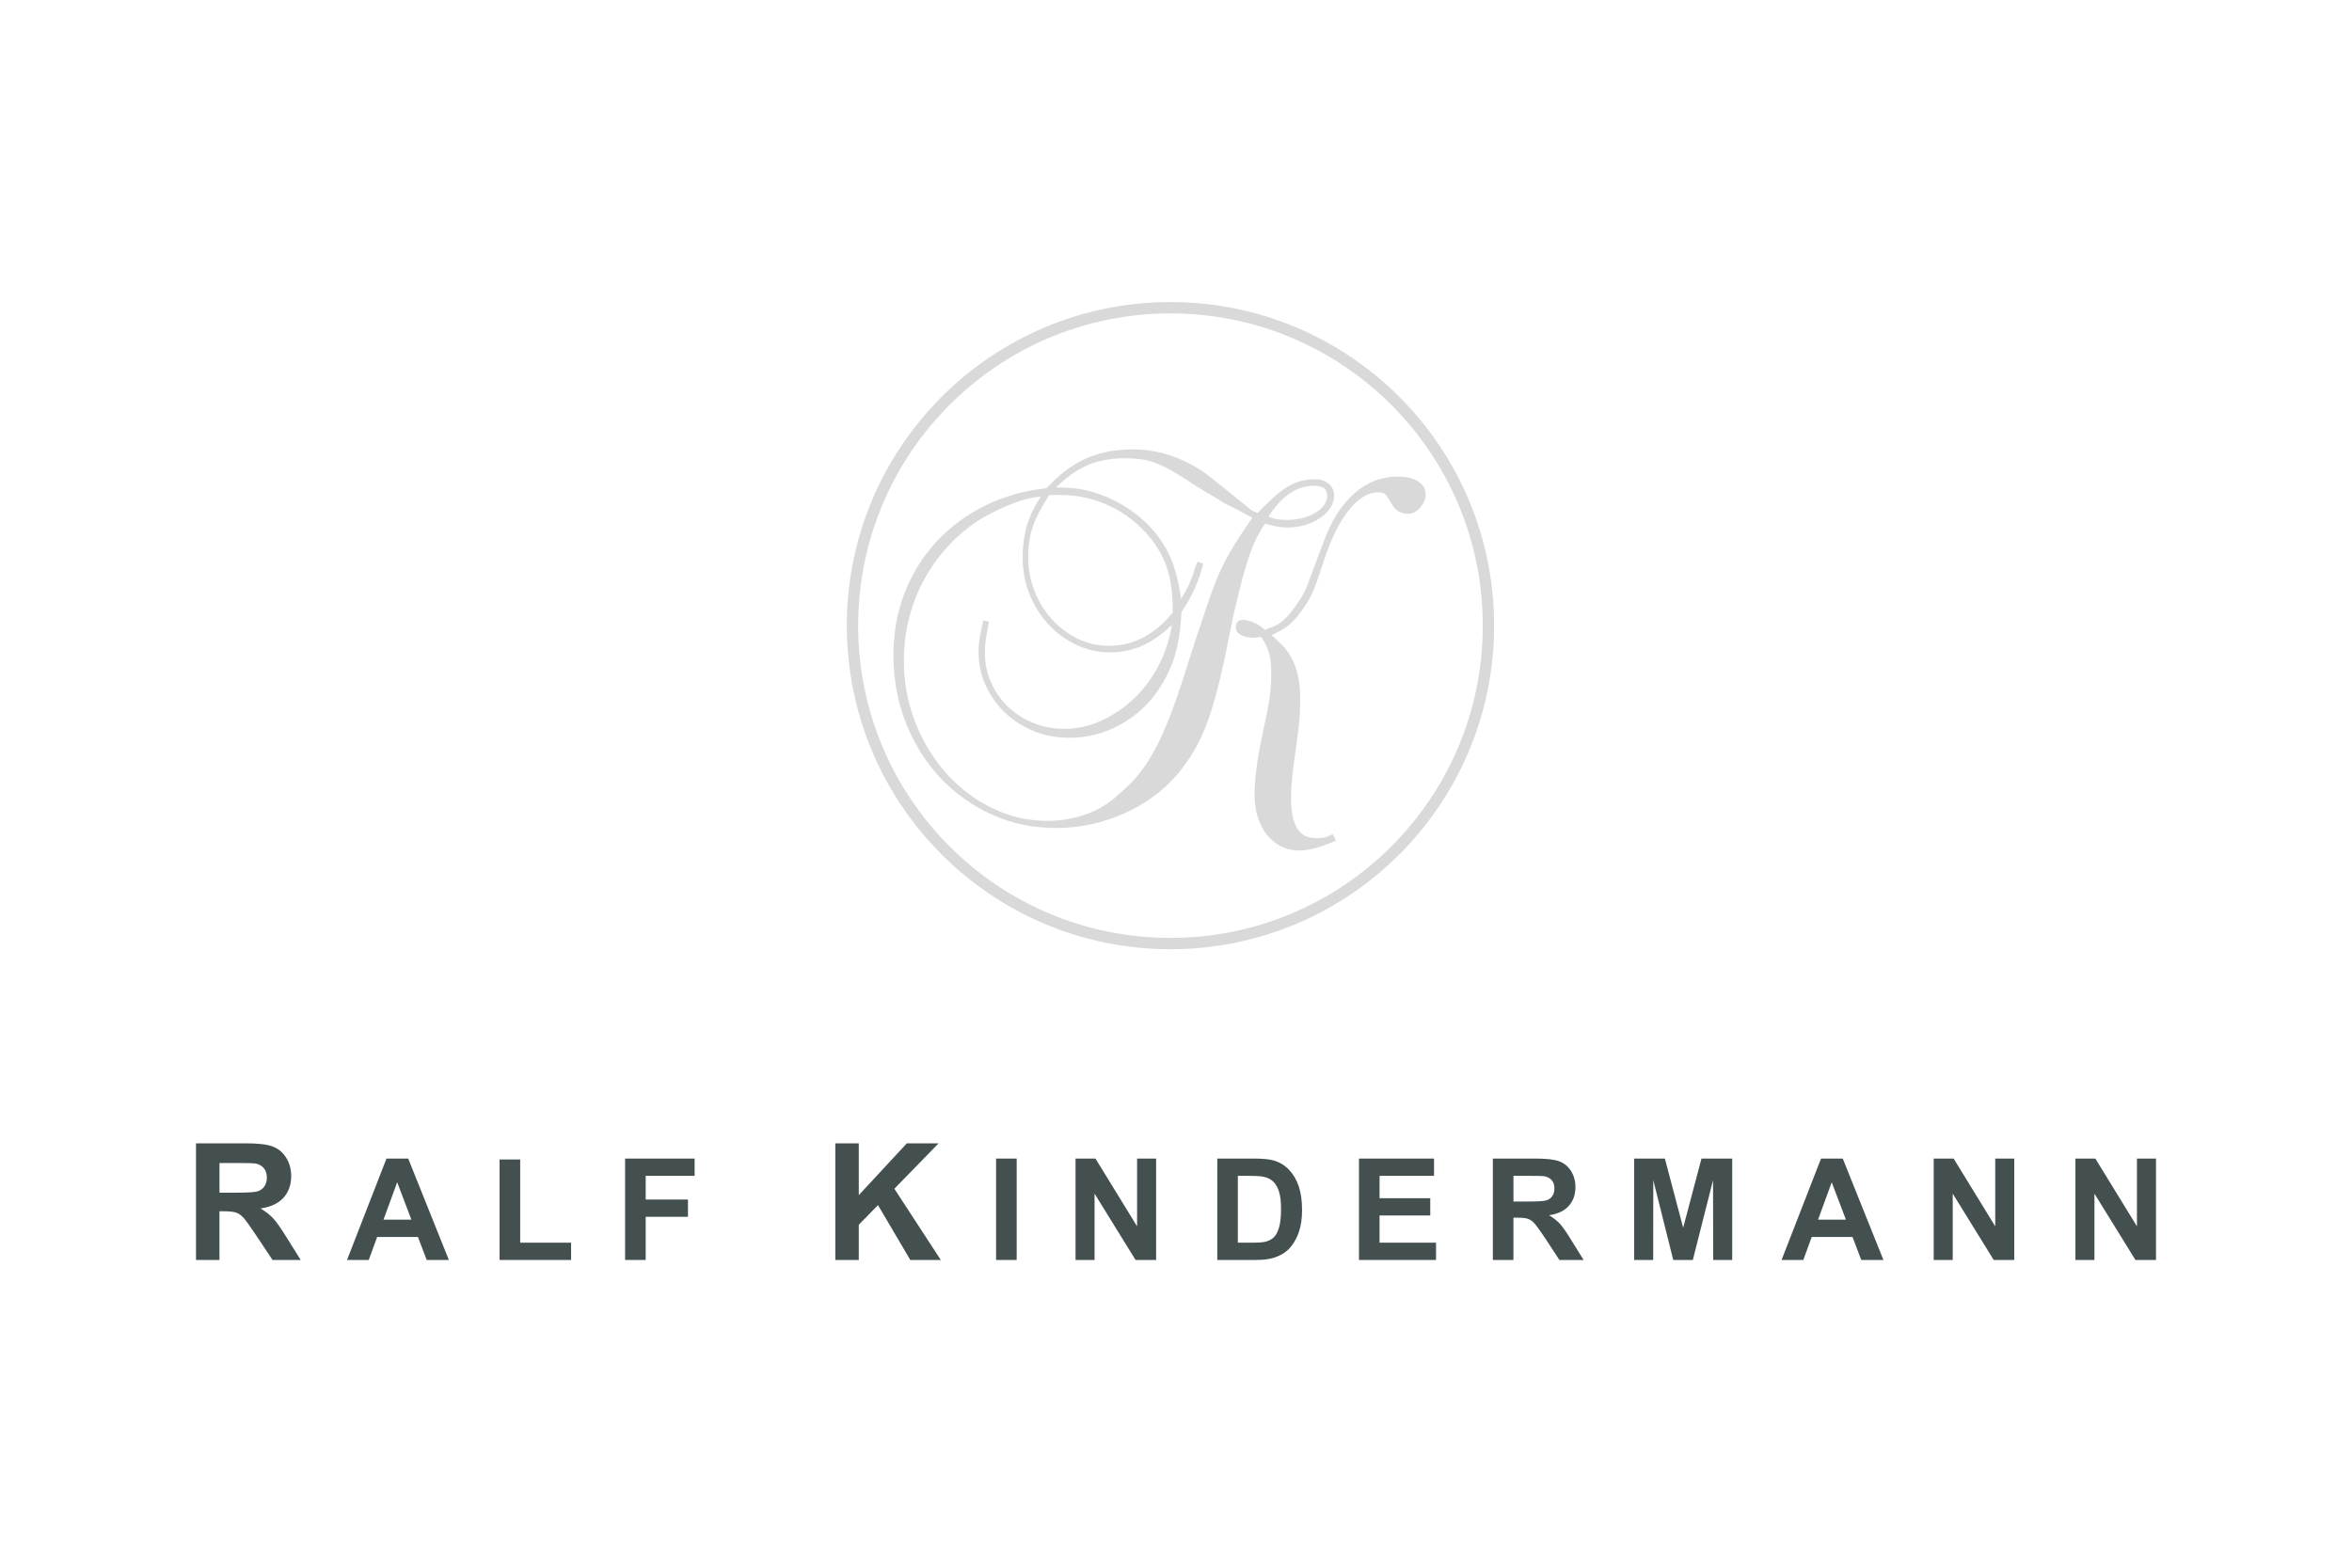 <?xml version="1.0" encoding="utf-8"?>
<!-- Generator: Adobe Illustrator 21.1.0, SVG Export Plug-In . SVG Version: 6.00 Build 0)  -->
<svg version="1.1" xmlns="http://www.w3.org/2000/svg" xmlns:xlink="http://www.w3.org/1999/xlink" x="0px" y="0px"
	 viewBox="0 0 240 160" enable-background="new 0 0 240 160" xml:space="preserve">
<g id="hilfslinien">
</g>
<g id="Logo">
	<g>
		<g>
			<path fill="#444F50" d="M20,128.594v-11.906h5.047c1.27,0,2.191,0.107,2.767,0.32c0.574,0.213,1.035,0.596,1.381,1.141
				c0.346,0.547,0.519,1.174,0.519,1.877c0,0.893-0.262,1.631-0.784,2.215c-0.524,0.58-1.305,0.947-2.346,1.098
				c0.519,0.305,0.947,0.637,1.284,1c0.338,0.363,0.793,1.008,1.365,1.932l1.452,2.324h-2.874l-1.729-2.596
				c-0.618-0.924-1.04-1.506-1.268-1.748c-0.228-0.24-0.469-0.404-0.723-0.494c-0.255-0.088-0.658-0.133-1.21-0.133h-0.488v4.971H20
				z M22.395,121.725h1.771c1.148,0,1.864-0.049,2.15-0.146c0.286-0.098,0.509-0.266,0.672-0.506
				c0.16-0.236,0.241-0.535,0.241-0.895c0-0.4-0.106-0.725-0.319-0.971c-0.213-0.248-0.513-0.404-0.9-0.469
				c-0.194-0.025-0.777-0.039-1.747-0.039h-1.867V121.725z"/>
		</g>
		<g>
			<path fill="#444F50" d="M45.803,128.594h-2.262l-0.894-2.35h-4.16l-0.859,2.35h-2.217l4.024-10.348h2.219L45.803,128.594z
				 M41.979,124.482l-1.451-3.818l-1.396,3.818H41.979z"/>
			<path fill="#444F50" d="M50.978,128.594v-10.256h2.102v8.492h5.195v1.764H50.978z"/>
			<path fill="#444F50" d="M63.785,128.594v-10.348h7.094v1.762h-4.993v2.418h4.315v1.762h-4.315v4.406H63.785z"/>
		</g>
		<g>
			<path fill="#444F50" d="M85.236,128.594v-11.906h2.395v5.293l4.902-5.293h3.241l-4.512,4.637l4.738,7.27h-3.112l-3.297-5.598
				l-1.961,2.002v3.596H85.236z"/>
		</g>
		<g>
			<path fill="#444F50" d="M101.641,128.594v-10.348h2.101v10.348H101.641z"/>
		</g>
		<g>
			<path fill="#444F50" d="M109.749,128.594v-10.348h2.034l4.246,6.916v-6.916h1.942v10.348h-2.098l-4.183-6.77v6.77H109.749z"/>
			<path fill="#444F50" d="M124.211,118.246h3.807c0.859,0,1.514,0.066,1.965,0.197c0.605,0.18,1.123,0.498,1.555,0.953
				c0.434,0.457,0.76,1.016,0.986,1.676c0.227,0.662,0.338,1.475,0.338,2.447c0,0.85-0.105,1.584-0.316,2.199
				c-0.258,0.754-0.627,1.363-1.105,1.83c-0.361,0.352-0.85,0.627-1.465,0.824c-0.459,0.146-1.074,0.221-1.844,0.221h-3.92V118.246z
				 M126.31,120.008v6.822h1.553c0.58,0,1-0.033,1.258-0.098c0.338-0.086,0.617-0.229,0.838-0.43
				c0.223-0.201,0.406-0.533,0.545-0.994c0.143-0.459,0.213-1.09,0.213-1.887c0-0.795-0.07-1.406-0.213-1.832
				c-0.139-0.426-0.338-0.76-0.59-1c-0.252-0.236-0.572-0.4-0.963-0.482c-0.289-0.068-0.857-0.1-1.707-0.1H126.31z"/>
			<path fill="#444F50" d="M138.672,128.594v-10.348h7.658v1.762h-5.559v2.283h5.174v1.762h-5.174v2.777h5.762v1.764H138.672z"/>
			<path fill="#444F50" d="M152.332,128.594v-10.348h4.379c1.102,0,1.9,0.094,2.4,0.279c0.498,0.184,0.898,0.518,1.199,0.992
				c0.299,0.475,0.449,1.02,0.449,1.633c0,0.775-0.225,1.416-0.676,1.922c-0.449,0.508-1.121,0.828-2.016,0.957
				c0.445,0.266,0.812,0.555,1.102,0.867c0.289,0.316,0.68,0.875,1.172,1.68l1.252,2.018h-2.469l-1.486-2.268
				c-0.537-0.797-0.904-1.299-1.102-1.506c-0.197-0.209-0.408-0.35-0.629-0.426c-0.221-0.08-0.57-0.117-1.051-0.117h-0.424v4.316
				H152.332z M154.434,122.629h1.531c0.992,0,1.611-0.043,1.857-0.127c0.248-0.084,0.439-0.23,0.582-0.438
				c0.139-0.207,0.209-0.467,0.209-0.773c0-0.348-0.092-0.631-0.277-0.842c-0.184-0.215-0.443-0.35-0.779-0.406
				c-0.166-0.023-0.67-0.035-1.508-0.035h-1.615V122.629z"/>
			<path fill="#444F50" d="M166.748,128.594v-10.348h3.137l1.867,7.057l1.869-7.057h3.135v10.348h-1.943l-0.012-8.146l-2.064,8.146
				h-1.998l-2.035-8.146l-0.012,8.146H166.748z"/>
			<path fill="#444F50" d="M192.186,128.594h-2.262l-0.893-2.35h-4.162l-0.857,2.35h-2.219l4.025-10.348h2.219L192.186,128.594z
				 M188.361,124.482l-1.451-3.818l-1.395,3.818H188.361z"/>
			<path fill="#444F50" d="M197.316,128.594v-10.348h2.035l4.244,6.916v-6.916h1.943v10.348h-2.098l-4.182-6.77v6.77H197.316z"/>
			<path fill="#444F50" d="M211.777,128.594v-10.348h2.033l4.246,6.916v-6.916H220v10.348h-2.098l-4.184-6.77v6.77H211.777z"/>
		</g>
	</g>
	
		<circle fill-rule="evenodd" clip-rule="evenodd" fill="none" stroke="#D9D9D9" stroke-width="1.157" cx="119.436" cy="63.854" r="32.447"/>
	<g>
		<path fill="#D9D9D9" d="M129.092,53.431c-0.596,0.892-1.043,1.735-1.34,2.532c-0.299,0.797-0.608,1.763-0.932,2.896
			c-0.135,0.515-0.256,1-0.367,1.46c-0.107,0.459-0.234,0.985-0.383,1.579c-0.148,0.596-0.303,1.305-0.463,2.128
			c-0.164,0.822-0.367,1.844-0.611,3.06c-0.35,1.592-0.686,2.976-1.01,4.152c-0.326,1.175-0.67,2.215-1.035,3.118
			c-0.365,0.905-0.77,1.723-1.217,2.451c-0.443,0.729-0.965,1.459-1.558,2.188c-1.514,1.757-3.372,3.113-5.572,4.074
			c-2.201,0.957-4.49,1.438-6.866,1.438c-2.324,0-4.492-0.453-6.505-1.359c-2.012-0.904-3.768-2.152-5.266-3.746
			c-1.499-1.594-2.674-3.463-3.526-5.612c-0.851-2.146-1.275-4.462-1.275-6.948c0-2.269,0.385-4.39,1.155-6.36
			c0.769-1.971,1.85-3.708,3.241-5.204c1.392-1.5,3.038-2.723,4.942-3.667c1.903-0.944,3.991-1.537,6.261-1.781
			c0.107-0.135,0.202-0.229,0.283-0.284c0.08-0.054,0.135-0.107,0.162-0.161c1.188-1.214,2.451-2.106,3.788-2.671
			c1.337-0.568,2.87-0.851,4.6-0.851c1.458,0,2.883,0.26,4.274,0.782c1.391,0.523,2.68,1.264,3.868,2.229l3.363,2.714
			c0.242,0.216,0.426,0.364,0.547,0.445c0.121,0.082,0.346,0.189,0.67,0.325c0.621-0.649,1.18-1.196,1.68-1.642
			s0.98-0.804,1.441-1.073c0.457-0.269,0.908-0.459,1.355-0.567c0.445-0.109,0.926-0.163,1.436-0.163
			c0.543,0,0.994,0.157,1.359,0.469c0.363,0.311,0.547,0.697,0.547,1.158c0,0.463-0.129,0.89-0.383,1.283
			c-0.258,0.393-0.602,0.74-1.033,1.038c-0.436,0.298-0.941,0.536-1.52,0.711c-0.582,0.179-1.195,0.266-1.844,0.266
			C130.684,53.836,129.928,53.701,129.092,53.431z M127.445,52.665c-0.219-0.136-0.602-0.345-1.156-0.628
			c-0.553-0.284-1.047-0.534-1.479-0.75c-0.486-0.324-0.924-0.595-1.316-0.811c-0.392-0.217-0.883-0.517-1.479-0.897
			c-0.893-0.596-1.656-1.079-2.291-1.444c-0.634-0.366-1.214-0.651-1.74-0.854c-0.527-0.203-1.039-0.339-1.541-0.406
			c-0.499-0.068-1.046-0.103-1.64-0.103c-1.458,0-2.728,0.232-3.809,0.695c-1.081,0.463-2.161,1.226-3.241,2.29h0.567
			c1.62,0,3.22,0.352,4.801,1.053c1.581,0.701,2.938,1.633,4.072,2.792c0.946,0.973,1.674,2.031,2.188,3.178
			c0.514,1.147,0.891,2.598,1.134,4.352c0.189-0.323,0.352-0.6,0.486-0.83c0.137-0.229,0.25-0.457,0.346-0.687
			c0.092-0.232,0.193-0.485,0.305-0.771c0.107-0.282,0.227-0.655,0.363-1.112l0.203-0.404l0.566,0.2
			c-0.217,0.864-0.506,1.709-0.871,2.53c-0.363,0.823-0.816,1.627-1.358,2.409c-0.08,1.754-0.311,3.253-0.688,4.492
			c-0.379,1.243-0.96,2.431-1.742,3.564c-1.028,1.485-2.337,2.651-3.931,3.501c-1.595,0.851-3.282,1.273-5.065,1.273
			c-1.297,0-2.507-0.225-3.627-0.678c-1.12-0.45-2.1-1.075-2.937-1.872c-0.839-0.796-1.5-1.728-1.986-2.795
			c-0.486-1.068-0.729-2.209-0.729-3.423c0-0.46,0.041-0.94,0.122-1.44c0.081-0.5,0.202-1.087,0.364-1.762l0.568,0.121
			c-0.136,0.785-0.238,1.378-0.305,1.783c-0.067,0.405-0.102,0.852-0.102,1.337c0,1.107,0.21,2.135,0.629,3.08
			c0.418,0.944,0.992,1.769,1.722,2.472c0.729,0.702,1.587,1.256,2.572,1.661c0.986,0.404,2.047,0.606,3.181,0.606
			c1.297,0,2.553-0.275,3.768-0.83c1.215-0.552,2.323-1.301,3.323-2.245c1-0.943,1.836-2.062,2.512-3.357
			c0.677-1.295,1.134-2.684,1.377-4.168c-1.025,0.972-2.039,1.681-3.039,2.124c-0.998,0.446-2.093,0.668-3.281,0.668
			c-1.216,0-2.363-0.256-3.444-0.77c-1.08-0.512-2.025-1.206-2.836-2.082c-0.81-0.878-1.452-1.902-1.925-3.075
			c-0.472-1.174-0.708-2.434-0.708-3.783c0-1.133,0.142-2.191,0.425-3.177c0.283-0.984,0.763-1.988,1.439-3.015
			c-0.919,0.083-1.878,0.319-2.877,0.71c-1,0.393-1.986,0.858-2.958,1.398c-1.297,0.781-2.445,1.701-3.444,2.756
			c-0.999,1.053-1.85,2.206-2.553,3.462c-0.701,1.257-1.235,2.592-1.6,4.013c-0.364,1.417-0.547,2.883-0.547,4.395
			c0,2.24,0.392,4.355,1.176,6.341c0.782,1.984,1.843,3.722,3.18,5.205c1.336,1.487,2.89,2.663,4.659,3.526
			c1.769,0.863,3.653,1.297,5.651,1.297c1.378,0,2.702-0.23,3.972-0.689c1.27-0.459,2.377-1.146,3.322-2.066
			c0.755-0.621,1.425-1.289,2.005-2.006c0.581-0.716,1.126-1.553,1.641-2.51c0.514-0.96,1.014-2.061,1.499-3.304
			c0.485-1.243,1-2.714,1.541-4.415c0.434-1.377,0.811-2.56,1.135-3.546c0.322-0.985,0.621-1.872,0.891-2.654
			c0.354-1.081,0.682-2.024,0.992-2.835c0.312-0.811,0.648-1.576,1.014-2.29c0.363-0.718,0.775-1.438,1.236-2.169
			c0.457-0.729,1.012-1.553,1.66-2.471L127.445,52.665z M119.67,62.511c0-0.864-0.039-1.647-0.121-2.35
			c-0.082-0.703-0.209-1.344-0.386-1.926c-0.173-0.578-0.405-1.141-0.688-1.682c-0.285-0.54-0.643-1.08-1.073-1.62
			c-1.135-1.404-2.499-2.491-4.094-3.261c-1.594-0.771-3.322-1.154-5.185-1.154h-1.055c-0.782,1.189-1.336,2.247-1.661,3.179
			c-0.324,0.933-0.485,1.994-0.485,3.182c0,1.216,0.216,2.37,0.649,3.463c0.431,1.095,1.025,2.054,1.781,2.878
			c0.757,0.824,1.628,1.479,2.613,1.966c0.986,0.485,2.047,0.729,3.183,0.729C115.661,65.915,117.833,64.781,119.67,62.511z
			 M136.322,85.793c-1.514,0.674-2.768,1.014-3.766,1.014c-0.678,0-1.291-0.143-1.844-0.426c-0.555-0.283-1.035-0.682-1.441-1.195
			c-0.404-0.514-0.715-1.115-0.932-1.803c-0.215-0.691-0.322-1.438-0.322-2.248c0-0.811,0.064-1.734,0.203-2.776
			c0.133-1.039,0.365-2.315,0.689-3.828c0.162-0.755,0.297-1.396,0.404-1.924c0.107-0.525,0.189-1,0.242-1.418
			c0.055-0.418,0.094-0.811,0.121-1.175c0.025-0.364,0.043-0.763,0.043-1.194c0-0.973-0.076-1.708-0.227-2.208
			c-0.148-0.5-0.408-1.034-0.787-1.602c-0.217,0-0.373,0.015-0.467,0.041c-0.096,0.027-0.184,0.041-0.264,0.041
			c-0.568,0-1.02-0.096-1.355-0.285c-0.34-0.188-0.51-0.443-0.51-0.768c0-0.515,0.244-0.771,0.732-0.771
			c0.322,0,0.686,0.088,1.092,0.264c0.404,0.176,0.785,0.426,1.137,0.75c0.621-0.217,1.086-0.418,1.396-0.607
			c0.311-0.188,0.641-0.473,0.994-0.851c0.375-0.459,0.777-1.007,1.195-1.641c0.418-0.634,0.734-1.304,0.951-2.007l1.418-3.767
			c0.781-2.188,1.83-3.861,3.139-5.023c1.311-1.161,2.791-1.742,4.438-1.742c0.918,0,1.629,0.165,2.129,0.494
			c0.496,0.33,0.746,0.768,0.746,1.315c0,0.457-0.182,0.903-0.545,1.336c-0.365,0.433-0.777,0.649-1.238,0.649
			c-0.781,0-1.361-0.364-1.738-1.096c-0.271-0.485-0.48-0.788-0.631-0.912c-0.148-0.12-0.383-0.181-0.709-0.181
			c-1.023,0-2.023,0.614-2.998,1.841c-0.971,1.229-1.822,2.962-2.553,5.203c-0.242,0.755-0.457,1.402-0.646,1.944
			c-0.189,0.539-0.385,1.024-0.588,1.457c-0.203,0.432-0.426,0.821-0.67,1.172c-0.242,0.353-0.514,0.716-0.809,1.093
			c-0.326,0.378-0.662,0.703-1.012,0.973c-0.354,0.269-0.879,0.567-1.582,0.891c0.461,0.433,0.803,0.757,1.033,0.972
			c0.23,0.216,0.41,0.433,0.549,0.646c0.889,1.215,1.336,2.794,1.336,4.738c0,0.486-0.014,1.025-0.039,1.618
			c-0.029,0.593-0.082,1.202-0.164,1.821l-0.525,3.888c-0.057,0.458-0.105,0.944-0.145,1.457c-0.039,0.514-0.059,1.038-0.059,1.58
			c0,2.67,0.836,4.006,2.512,4.006c0.24,0,0.479-0.014,0.709-0.041c0.229-0.025,0.574-0.15,1.031-0.363L136.322,85.793z
			 M129.436,52.737c0.354,0.134,0.654,0.223,0.912,0.264c0.258,0.04,0.574,0.06,0.951,0.06c1.135,0,2.107-0.241,2.918-0.729
			c0.811-0.485,1.213-1.08,1.213-1.782c0-0.649-0.445-0.974-1.334-0.974C132.312,49.576,130.76,50.63,129.436,52.737z"/>
	</g>
</g>
</svg>
